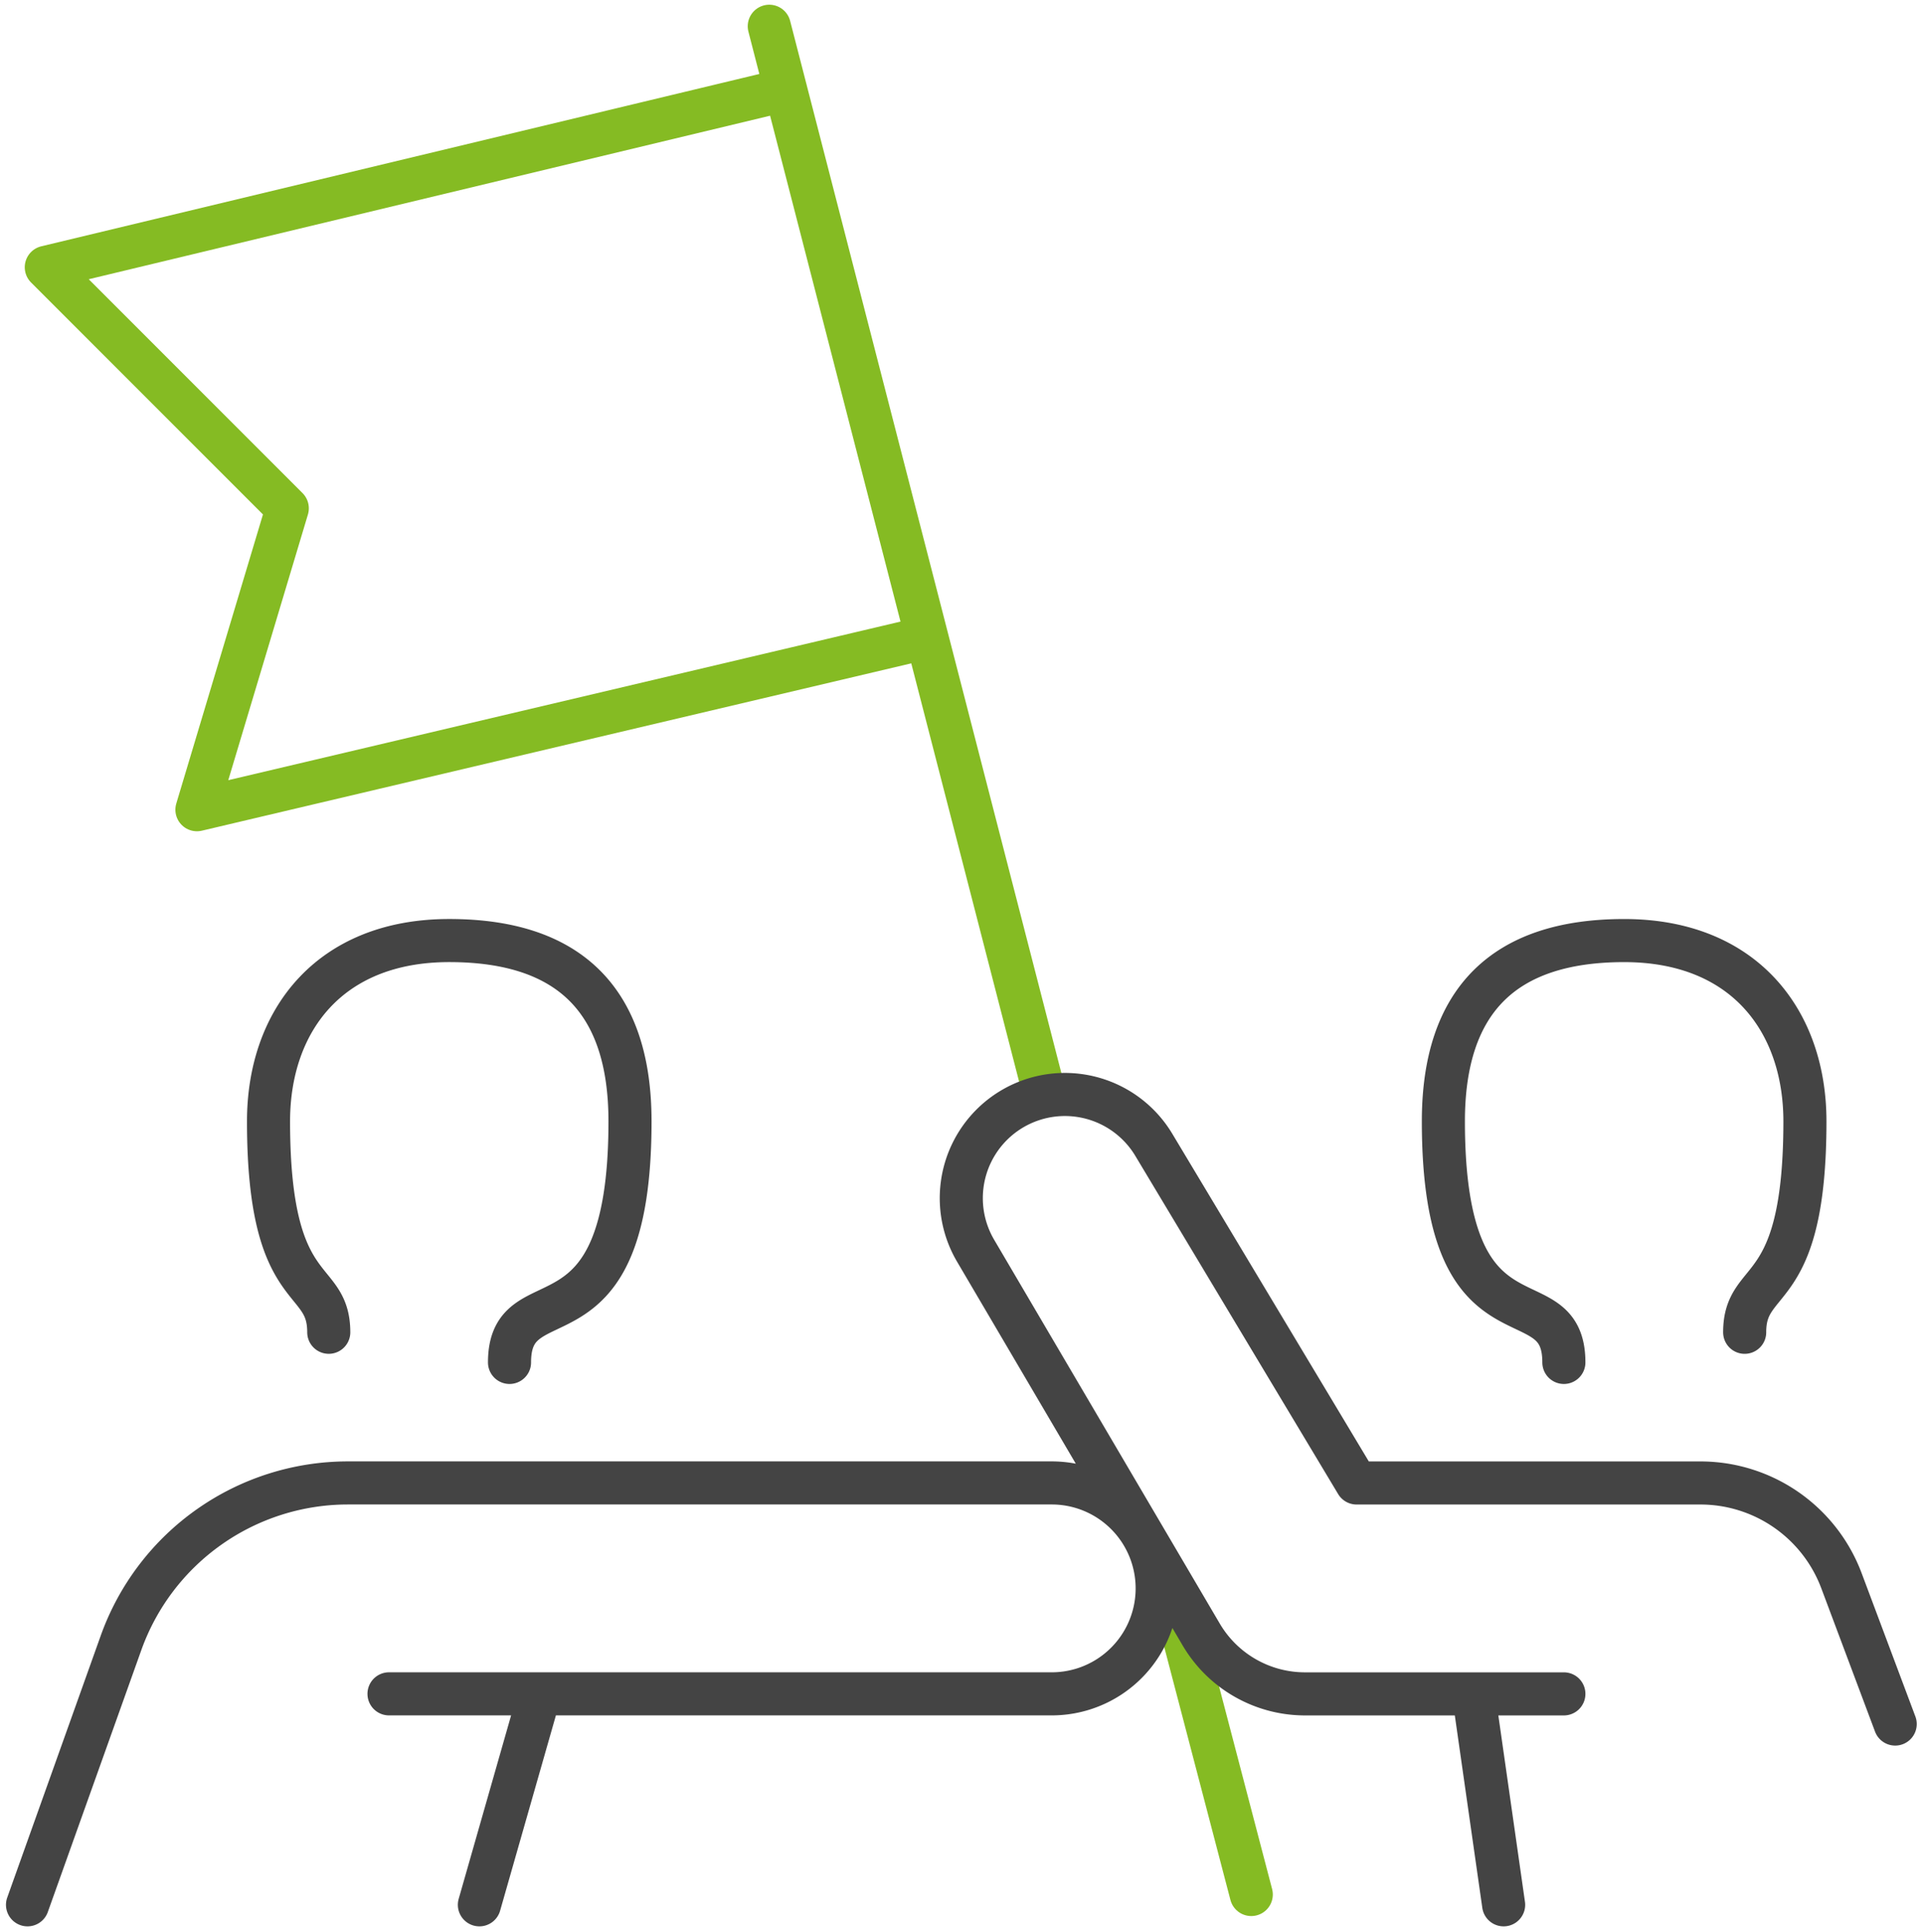 <svg xmlns="http://www.w3.org/2000/svg" width="107.62" height="108.113" viewBox="0 0 107.62 108.113">
  <g id="Gruppe_1168" data-name="Gruppe 1168" transform="translate(-8.96 114.481)">
    <g id="Gruppe_1051" data-name="Gruppe 1051" transform="translate(10.5 -113.012)">
      <g id="Gruppe_1052" data-name="Gruppe 1052" transform="translate(0)">
        <path id="Pfad_20" data-name="Pfad 20" d="M-14.408-20.089-10.08-3.557M-37.055-108.084l15.376,59.627m-14.457-56.071L-77.516-94.6l13.487,13.487L-69.086-64.25l40.851-9.634" transform="translate(78.567 108.084)" fill="none" stroke="#85bb23" stroke-linecap="round" stroke-linejoin="round" stroke-width="2.411"/>
        <g id="Gruppe_1020" data-name="Gruppe 1020" transform="translate(0 51.154)">
          <path id="Pfad_21" data-name="Pfad 21" d="M0-12.317,5.232-26.969a13.488,13.488,0,0,1,12.7-8.951H57.321a5.9,5.9,0,0,1,5.423,8.224h0a5.9,5.9,0,0,1-5.423,3.576H20.231m-3.372-20.23c0-3.372-3.371-1.686-3.371-11.8,0-5.587,3.371-10.116,10.115-10.116S33.718-62.894,33.718-56.15c0,13.487-6.743,8.43-6.743,13.487M25.289-12.317l3.372-11.8M96.1-44.349c0-3.372,3.372-1.686,3.372-11.8,0-5.587-3.372-10.116-10.116-10.116S79.238-62.894,79.238-56.15c0,13.487,6.743,8.43,6.743,13.487M82.61-12.317l-1.686-11.8m23.6,1.686-3.007-8.018a8.43,8.43,0,0,0-7.893-5.469H74.382L63.031-54.839a5.8,5.8,0,0,0-9.073-1.117l0,0a5.8,5.8,0,0,0-.9,7.041L65.683-27.443A6.743,6.743,0,0,0,71.5-24.118H85.981" transform="translate(0 66.266)" fill="none" stroke="#444" stroke-linecap="round" stroke-linejoin="round" stroke-width="2.411"/>
        </g>
      </g>
    </g>
  </g>
</svg>
